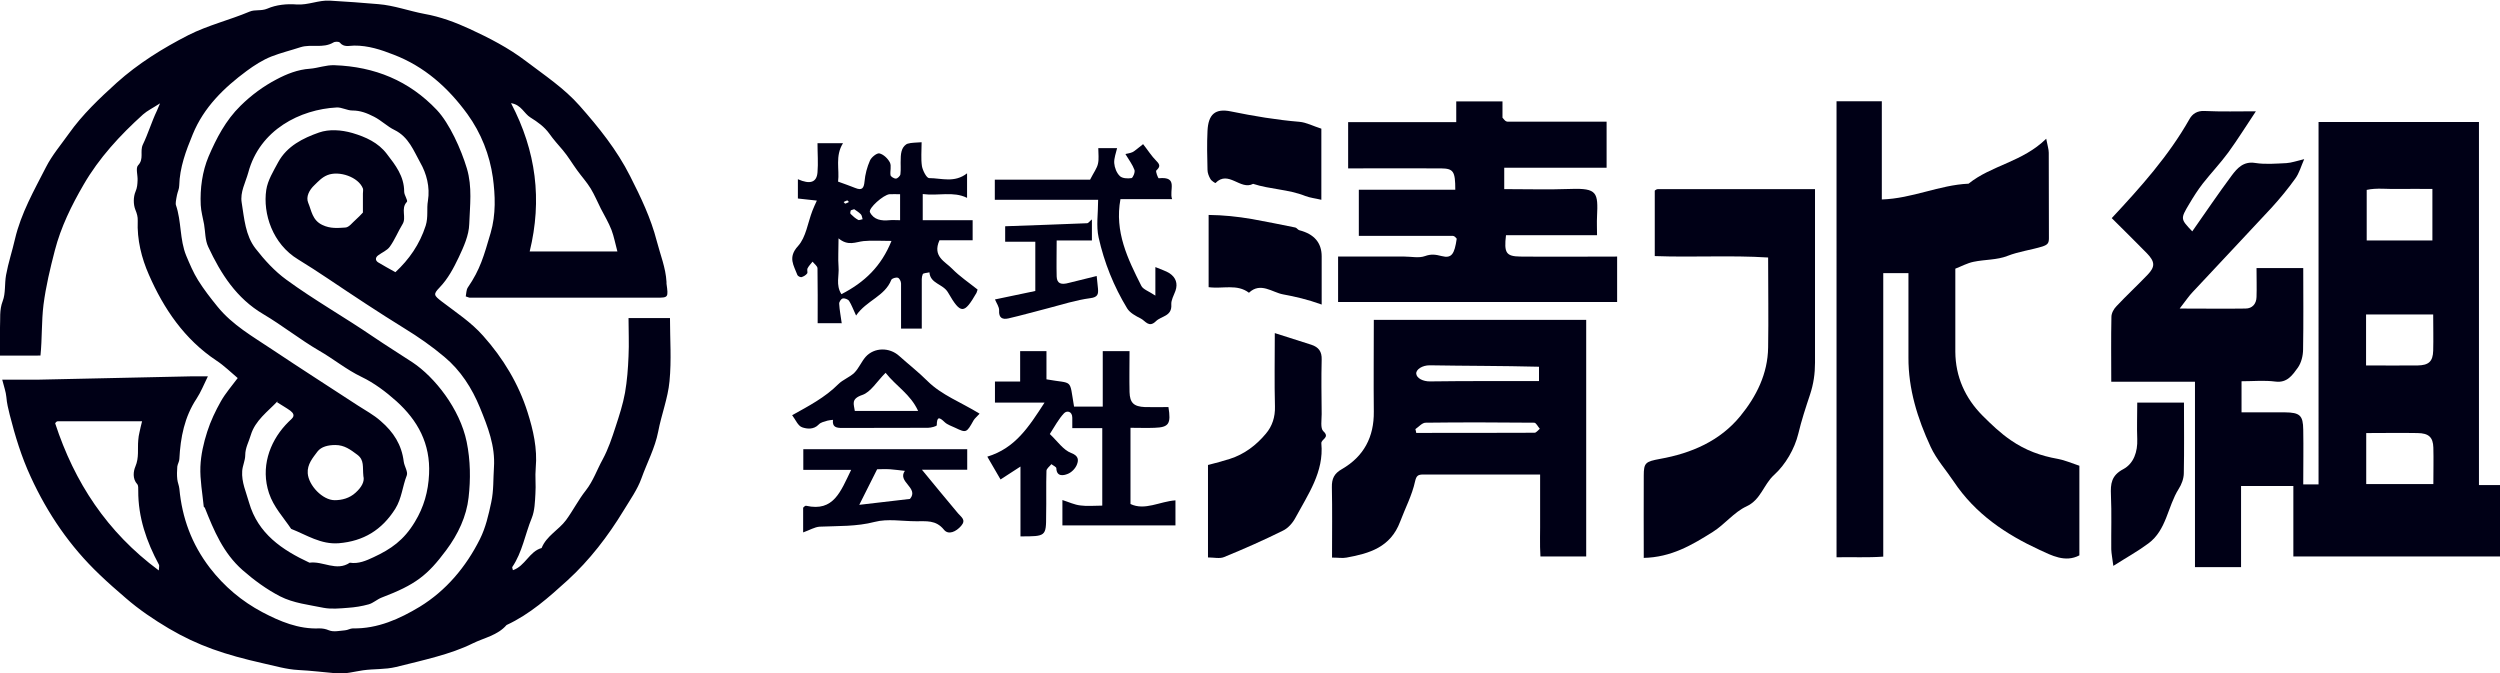 <?xml version="1.0" encoding="UTF-8"?>
<svg id="_レイヤー_2" data-name="レイヤー_2" xmlns="http://www.w3.org/2000/svg" viewBox="0 0 156.79 42.23">
  <defs>
    <style>
      .cls-1 {
        fill: #000016;
      }
    </style>
  </defs>
  <g id="_レイヤー_1-2" data-name="レイヤー_1">
    <g>
      <path class="cls-1" d="M17.41,25.16c-.62.66-1.4,1.2-1.68,2.12-.12.42-.35.8-.35,1.27,0,.33-.17.66-.19.99-.05.7.25,1.33.43,1.98.56,1.95,2.07,2.97,3.79,3.77.84-.12,1.69.57,2.53,0,.54.09,1.03-.13,1.48-.34,1.1-.51,1.91-1.07,2.6-2.22.56-.92.84-1.9.89-3,.09-1.91-.71-3.36-2.05-4.57-.66-.59-1.39-1.14-2.18-1.52-.96-.46-1.76-1.13-2.67-1.65-1.2-.7-2.3-1.58-3.5-2.29-1.68-.99-2.66-2.53-3.45-4.22-.2-.42-.18-.94-.26-1.41-.07-.4-.19-.8-.21-1.21-.05-1.04.1-2.11.49-3.04.49-1.14,1.07-2.27,2.01-3.19.68-.67,1.43-1.22,2.25-1.65.64-.34,1.34-.62,2.1-.67.51-.04,1-.24,1.54-.22,2.52.09,4.68.97,6.42,2.81.79.84,1.52,2.46,1.88,3.66.35,1.17.19,2.33.15,3.49-.02.71-.35,1.43-.66,2.09-.32.67-.67,1.34-1.2,1.89-.41.43-.37.49.15.89.89.68,1.83,1.29,2.58,2.14,1.26,1.41,2.23,3.02,2.79,4.8.35,1.1.62,2.27.51,3.48-.05.54.02,1.08-.02,1.62-.03.51-.04,1.06-.23,1.53-.42,1.02-.59,2.14-1.22,3.07-.02.03.02.1.04.2.77-.26,1.03-1.18,1.8-1.39.3-.76,1.07-1.13,1.53-1.75.44-.6.78-1.28,1.24-1.86.47-.6.7-1.3,1.06-1.95.35-.65.58-1.34.81-2.05.23-.7.46-1.41.59-2.13.13-.75.19-1.52.22-2.29.04-.79,0-1.57,0-2.39h2.6c0,1.31.1,2.64-.03,3.96-.1,1.07-.51,2.1-.71,3.16-.2,1.03-.7,1.95-1.05,2.93-.25.7-.72,1.36-1.12,2.02-.98,1.61-2.13,3.11-3.52,4.38-1.17,1.06-2.35,2.12-3.82,2.8-.56.65-1.41.8-2.12,1.15-.7.35-1.48.61-2.26.83-.85.24-1.7.44-2.55.65-.7.17-1.39.11-2.08.21-.55.08-1.08.24-1.65.19-.8-.07-1.6-.17-2.4-.21-.76-.04-1.47-.26-2.21-.42-2.39-.54-4.07-1.1-5.92-2.19-.94-.56-1.85-1.17-2.69-1.9-.56-.48-1.12-.97-1.65-1.48-1.84-1.75-3.25-3.81-4.31-6.12-.58-1.25-.98-2.56-1.32-3.9-.09-.37-.18-.72-.21-1.11-.03-.33-.15-.65-.26-1.09h.78c.51,0,1.01,0,1.52,0,3.22-.07,6.44-.14,9.66-.21.28,0,.56,0,.94,0-.26.53-.44.99-.71,1.4-.76,1.15-1.01,2.43-1.08,3.78,0,.16-.11.32-.13.48-.02.27-.03.54,0,.8.02.2.11.39.13.59.17,1.83.77,3.47,1.91,4.96.91,1.18,2.01,2.1,3.29,2.78,1.1.58,2.28,1.08,3.58,1.02.2,0,.39.03.6.12.29.12.67.03,1.01,0,.17-.01.33-.12.49-.12,1.56.03,2.94-.6,4.2-1.36,1.65-1.01,2.9-2.5,3.77-4.24.36-.72.54-1.51.71-2.31.16-.74.12-1.46.17-2.19.09-1.34-.39-2.55-.88-3.75-.5-1.22-1.21-2.33-2.23-3.18-.78-.66-1.63-1.25-2.51-1.79-1.62-1-3.2-2.05-4.78-3.11-.62-.42-1.25-.82-1.88-1.21-1.61-.97-2.22-2.88-2-4.36.09-.6.45-1.18.75-1.74.55-1.01,1.56-1.51,2.56-1.86.63-.22,1.39-.17,2.09.03.84.25,1.62.6,2.16,1.31.54.7,1.09,1.4,1.09,2.37,0,.22.25.56.17.64-.41.43,0,.98-.28,1.41-.28.46-.48.97-.79,1.4-.17.24-.49.36-.74.55-.17.13-.18.31,0,.43.34.21.7.4,1.09.62.86-.8,1.52-1.74,1.9-2.92.17-.55.05-1.05.14-1.56.14-.86-.09-1.71-.48-2.39-.41-.73-.72-1.61-1.62-2.05-.44-.21-.81-.59-1.28-.83-.45-.23-.86-.39-1.36-.39-.33,0-.67-.21-.99-.19-2.26.12-4.82,1.38-5.54,4.09-.17.62-.52,1.22-.41,1.88.16.99.23,2.06.87,2.88.56.72,1.2,1.42,1.93,1.95,1.75,1.28,3.65,2.35,5.45,3.58.81.55,1.65,1.07,2.47,1.61,1.38.92,2.96,2.9,3.39,4.98.24,1.18.25,2.35.12,3.49-.13,1.18-.66,2.31-1.4,3.3-1.18,1.59-1.93,2.17-4.06,2.98-.28.11-.52.34-.8.42-.43.12-.87.19-1.32.22-.5.04-1.03.09-1.51,0-.92-.19-1.89-.29-2.73-.72-.85-.44-1.63-1.01-2.36-1.65-1.21-1.07-1.79-2.47-2.36-3.9-.01-.03-.07-.05-.07-.08-.08-.83-.24-1.67-.21-2.5.03-.74.2-1.49.43-2.2.21-.66.52-1.31.86-1.91.29-.51.68-.95,1.05-1.45-.43-.36-.85-.78-1.34-1.1-2-1.33-3.3-3.25-4.23-5.38-.46-1.04-.75-2.2-.7-3.39.01-.24-.05-.45-.15-.69-.13-.33-.13-.8.01-1.13.11-.25.12-.47.13-.7.02-.32-.13-.78.03-.95.39-.4.1-.87.3-1.3.33-.68.55-1.43.88-2.12.04-.09.08-.18.2-.47-.46.3-.8.46-1.07.7-1.44,1.3-2.76,2.73-3.73,4.41-.75,1.29-1.42,2.65-1.8,4.12-.29,1.12-.56,2.24-.71,3.4-.13,1.06-.08,2.11-.19,3.19H0c0-.56-.02-1.16,0-1.76.03-.55-.05-1.09.17-1.66.19-.49.11-1.08.21-1.63.14-.77.39-1.51.56-2.26.38-1.62,1.2-3.05,1.94-4.5.38-.75.95-1.42,1.44-2.11.85-1.2,1.92-2.21,3-3.19,1.35-1.21,2.88-2.16,4.5-2.99,1.23-.62,2.57-.94,3.83-1.47.35-.15.72-.02,1.12-.19.55-.24,1.22-.31,1.83-.26.72.05,1.38-.28,2.08-.24,1.02.06,2.04.13,3.05.22.99.08,1.92.43,2.88.61,1.02.18,1.97.54,2.86.95,1.21.56,2.42,1.18,3.51,2.01,1.17.89,2.4,1.7,3.37,2.8,1.2,1.36,2.34,2.77,3.17,4.42.67,1.32,1.3,2.63,1.67,4.07.22.85.56,1.67.61,2.56,0,.04,0,.07,0,.11.12.87.12.88-.63.88-3.9,0-7.8,0-11.7,0-.06,0-.13-.04-.26-.08.04-.19.03-.41.13-.56.78-1.14,1-1.96,1.43-3.42.34-1.17.29-2.36.14-3.48-.2-1.41-.73-2.78-1.6-3.98-1.21-1.66-2.69-2.98-4.62-3.72-.79-.31-1.6-.58-2.48-.57-.3,0-.64.13-.9-.19-.06-.07-.31-.07-.41,0-.65.38-1.38.08-2.05.29-.61.2-1.23.35-1.82.58-.56.22-1.1.57-1.56.91-1.42,1.05-2.69,2.28-3.38,3.97-.43,1.04-.82,2.08-.85,3.22,0,.2-.1.39-.14.59-.03.13-.05.27-.07.4,0,.07-.02.15,0,.22.36,1.04.23,2.17.65,3.19.22.52.44,1.05.74,1.53.36.58.79,1.13,1.22,1.66.94,1.16,2.22,1.88,3.43,2.69,1.78,1.19,3.58,2.34,5.37,3.51.49.32.99.58,1.44.98.8.69,1.31,1.48,1.44,2.54.04.3.28.64.19.87-.27.68-.31,1.43-.72,2.09-.84,1.33-1.99,2.03-3.54,2.16-1.13.09-2.02-.52-2.99-.9-.49-.73-1.1-1.37-1.39-2.24-.53-1.6.02-3.16,1.03-4.27.12-.13.25-.26.38-.38.23-.21.11-.38-.07-.52-.25-.18-.52-.33-.83-.53ZM33.23,15.77h5.49c-.13-.47-.21-.93-.37-1.35-.18-.46-.44-.9-.67-1.34-.21-.42-.39-.85-.63-1.25-.25-.41-.58-.77-.86-1.16-.3-.41-.56-.86-.89-1.25-.29-.34-.59-.67-.85-1.04-.31-.43-.73-.73-1.18-1.01-.4-.24-.57-.8-1.22-.9,1.58,3.01,1.96,6.07,1.17,9.3ZM9.96,35.77c.01-.21.04-.3.01-.35-.78-1.45-1.31-2.97-1.3-4.65,0-.14.01-.32-.06-.4-.32-.35-.24-.83-.12-1.11.24-.56.13-1.1.18-1.65.01-.17.04-.34.08-.51.04-.21.1-.43.16-.68-1.83,0-3.56,0-5.29,0-.03,0-.06.02-.09.04-.03.02-.04.05-.07.09,1.21,3.7,3.25,6.82,6.49,9.22ZM22.76,13.32v-1.18c0-.11.03-.23,0-.32-.28-.72-1.49-1.13-2.22-.84-.35.14-.57.39-.82.63-.32.3-.55.73-.39,1.11.21.49.25,1.09.89,1.39.5.24.97.19,1.44.16.23-.01.44-.31.65-.49.16-.14.31-.3.46-.46ZM22.79,29.86c-.06-.59.07-1-.38-1.34-.43-.32-.81-.61-1.38-.61-.45,0-.88.1-1.12.41-.29.39-.65.8-.61,1.36.05.76.93,1.69,1.69,1.69.45,0,.93-.12,1.31-.47.38-.34.58-.71.49-1.04Z"/>
      <path class="cls-1" d="M155.48,30.42h1.31v4.48h-12.96v-4.42h-3.28v5.09h-2.89v-11.63h-5.25c0-1.39-.02-2.73.01-4.07,0-.23.15-.5.32-.67.63-.67,1.31-1.3,1.95-1.97.48-.5.47-.81-.04-1.34-.72-.74-1.46-1.46-2.21-2.21,1.8-1.93,3.57-3.9,4.88-6.22.18-.32.48-.52.93-.5,1.07.05,2.15.02,3.23.02-.61.91-1.14,1.77-1.73,2.58-.5.68-1.08,1.29-1.6,1.95-.31.4-.59.84-.85,1.28-.56.94-.55.94.19,1.72.83-1.18,1.63-2.37,2.48-3.51.34-.45.73-.9,1.47-.78.64.1,1.3.04,1.95.01.33-.02.65-.14,1.12-.25-.2.45-.31.88-.56,1.22-.46.64-.96,1.25-1.49,1.83-1.64,1.77-3.3,3.52-4.94,5.28-.24.25-.43.54-.82,1.04,1.56,0,2.84.02,4.13,0,.42,0,.68-.29.69-.72.02-.59,0-1.18,0-1.82h2.93c0,1.67.02,3.39-.01,5.1,0,.39-.11.84-.33,1.15-.33.45-.66.97-1.41.87-.68-.09-1.39-.02-2.12-.02v1.95c.91,0,1.81,0,2.72,0,.94.01,1.14.19,1.15,1.09.02,1.13,0,2.26,0,3.43h.96V7.65h10.06v22.76ZM152.55,15.08v-3.23c-.75,0-1.45-.01-2.14,0-.68.02-1.37-.08-1.98.06v3.17h4.12ZM148.4,22.92c1.17,0,2.2.01,3.22,0,.7-.01.96-.25.98-.92.02-.75,0-1.49,0-2.28h-4.21v3.2ZM148.4,30.36h4.21c0-.8.02-1.54,0-2.29-.02-.65-.29-.9-.99-.91-1.07-.02-2.13,0-3.22,0v3.2Z"/>
      <path class="cls-1" d="M115.19,6.35h2.83v6.16c1.91-.06,3.61-.91,5.44-.99,1.44-1.16,3.39-1.36,4.87-2.82.08.43.16.66.16.88.01,1.79,0,3.58.01,5.36,0,.31-.08.41-.41.52-.72.22-1.47.31-2.19.59-.65.26-1.42.22-2.13.37-.39.08-.75.28-1.14.43,0,1.75,0,3.48,0,5.21.01,1.57.62,2.91,1.7,4,.55.55,1.11,1.09,1.78,1.55.93.64,1.88.98,2.95,1.17.44.08.86.27,1.35.43v5.62c-.89.47-1.75,0-2.49-.34-2.12-.98-4.03-2.25-5.39-4.29-.48-.72-1.08-1.38-1.45-2.18-.82-1.77-1.4-3.62-1.39-5.6,0-1.73,0-3.47,0-5.29h-1.58v17.78c-.99.07-1.94.02-2.93.04V6.35Z"/>
      <path class="cls-1" d="M83.54,34.97c0-1.59.02-3-.01-4.41-.01-.54.14-.86.63-1.14,1.37-.79,2.02-2.01,2-3.61-.02-1.89,0-3.79,0-5.75h13.32v14.84h-2.87c-.05-.76-.01-1.61-.02-2.45,0-.86,0-1.72,0-2.69-2.48,0-4.9,0-7.33,0-.32,0-.43.07-.51.42-.19.88-.62,1.69-.94,2.54-.6,1.6-1.92,1.99-3.36,2.25-.26.05-.53,0-.89,0ZM96.52,23c-2.34-.06-4.6-.05-6.86-.09-.45,0-.85.25-.84.52.02.29.43.5.88.49,2.26-.03,4.51-.02,6.82-.02,0-.32,0-.9,0-.9ZM88.77,26.92c.02.08.04.15.05.23,2.47,0,4.95,0,7.42-.01.11,0,.22-.16.33-.25-.12-.13-.23-.38-.35-.38-2.27-.02-4.54-.03-6.81,0-.22,0-.43.26-.64.4Z"/>
      <path class="cls-1" d="M84.55,10.55v-2.89h6.78v-1.3h2.9v1.02c.1.11.13.16.17.19.04.03.09.06.14.06,2.06,0,4.11,0,6.22,0v2.89h-6.42v1.34c1.38,0,2.77.04,4.16-.01,1.68-.06,1.73.23,1.66,1.73-.02.37,0,.74,0,1.17h-5.71c-.13,1.11,0,1.33.91,1.34,2,.02,4,0,6.06,0v2.85h-17.5v-2.85h4.16c.43,0,.91.11,1.29-.03.39-.14.66-.1,1.05,0,.62.16.8-.12.94-1.09-.04-.04-.07-.09-.11-.12-.04-.03-.09-.06-.14-.06-1.95,0-3.89,0-5.89,0v-2.89h6.05c0-1.15-.11-1.33-.89-1.34-1.9-.01-3.8,0-5.83,0Z"/>
      <path class="cls-1" d="M103.09,34.99c0-1.81-.01-3.49,0-5.16,0-.81.11-.88,1.02-1.05,1.97-.35,3.77-1.13,5.04-2.69,1-1.22,1.72-2.65,1.74-4.3.03-1.84,0-3.68,0-5.64-2.35-.15-4.7,0-7.11-.09v-4.1s.01-.02.06-.05c.04-.03.09-.05.14-.05,3.24,0,6.49,0,9.85,0v3.9c0,2.33,0,4.66,0,6.99,0,.68-.09,1.32-.31,1.99-.27.81-.54,1.63-.74,2.47-.23.94-.8,1.93-1.52,2.58-.66.6-.82,1.55-1.73,1.97-.78.36-1.36,1.13-2.11,1.6-1.29.81-2.6,1.6-4.36,1.63Z"/>
      <path class="cls-1" d="M52.76,20.27h-1.48c0-1.18.01-2.31-.01-3.44,0-.14-.2-.28-.31-.42-.11.14-.24.27-.32.43-.04.09.03.25-.02.31-.08.11-.22.19-.35.23-.07.02-.23-.06-.26-.13-.22-.6-.62-1.1.04-1.82.5-.55.61-1.46.9-2.21.07-.19.16-.37.28-.64-.36-.04-.74-.08-1.19-.13v-1.21c.77.34,1.18.2,1.23-.43.05-.59,0-1.18,0-1.83h1.6c-.51.81-.21,1.65-.31,2.41.42.15.75.27,1.08.4.42.17.54.02.58-.41.04-.45.16-.9.34-1.31.09-.21.43-.48.59-.45.26.06.53.32.66.57.11.22,0,.54.04.8.02.09.23.22.34.21.1,0,.27-.17.28-.27.04-.32,0-.65.02-.97,0-.21.02-.42.1-.61.06-.14.2-.3.34-.34.24-.07.5-.06.87-.09,0,.55-.05,1.03.02,1.5.05.28.29.75.45.75.77,0,1.59.32,2.38-.3v1.54c-.86-.43-1.8-.11-2.78-.24v1.64h3.13v1.26h-2.08c-.46,1.02.36,1.33.8,1.79.47.48,1.04.86,1.59,1.3-.02.06-.04.14-.07.21-.77,1.33-.98,1.37-1.78-.02-.31-.55-1.12-.55-1.17-1.27-.15.04-.39.04-.42.12-.08.18-.06.41-.06.62,0,.91,0,1.83,0,2.79h-1.3c0-.91,0-1.87,0-2.83,0-.13-.1-.33-.2-.36-.12-.04-.37.04-.41.13-.41,1.04-1.56,1.29-2.21,2.24-.18-.38-.28-.67-.44-.92-.07-.1-.28-.18-.4-.15-.1.02-.23.22-.22.33.02.39.1.78.16,1.23ZM52.59,14.94c0,.74-.04,1.27,0,1.79.05.55-.19,1.14.18,1.72,1.46-.75,2.5-1.75,3.14-3.34-.7,0-1.23-.04-1.75.01-.49.05-.97.34-1.58-.18ZM56.45,13.81v-1.63c-.25,0-.46-.01-.66,0-.38.03-1.35.89-1.23,1.13.24.48.72.55,1.22.5.2-.02.41,0,.67,0ZM53.57,13.12c-.14.05-.21.06-.22.09-.02.07-.04.18,0,.21.14.14.3.28.47.37.06.04.19-.03.28-.04-.04-.11-.04-.25-.12-.32-.13-.13-.3-.23-.41-.31ZM53.24,12.67s-.08-.11-.11-.1c-.08.02-.15.07-.22.1.04.04.08.11.11.1.08-.02.15-.07.22-.1Z"/>
      <path class="cls-1" d="M65.63,22v1.79c1.71.31,1.42-.1,1.73,1.71h1.8v-3.48h1.68c0,.85-.02,1.71,0,2.57.02.68.27.91.97.94.49.01.98,0,1.47,0,.17,1.05.03,1.27-.87,1.3-.48.02-.97,0-1.51,0v4.78c.9.43,1.83-.16,2.82-.23v1.57h-7.09v-1.59c.41.13.76.3,1.13.34.42.06.86.01,1.37.01v-4.86h-1.88c0-.26,0-.46,0-.65,0-.41-.34-.47-.52-.28-.34.36-.58.82-.89,1.3.48.45.84,1,1.34,1.19.48.18.46.45.37.7-.09.26-.35.53-.61.62-.23.09-.67.19-.69-.36,0-.09-.2-.17-.31-.26-.11.14-.31.28-.31.42-.03.92,0,1.84-.02,2.77,0,1.34-.01,1.34-1.61,1.34v-4.38c-.52.34-.84.55-1.25.81-.24-.42-.51-.89-.83-1.43,1.75-.53,2.6-1.86,3.59-3.39h-3.11v-1.32h1.58v-1.91h1.65Z"/>
      <path class="cls-1" d="M75.77,29.16c.49-.13.93-.24,1.36-.38.91-.29,1.66-.86,2.26-1.58.4-.47.59-1.05.57-1.71-.04-1.5-.01-3-.01-4.6.86.27,1.57.5,2.29.73.46.15.67.43.65.94-.03,1.14-.01,2.27,0,3.41,0,.37-.09.89.1,1.07.45.41-.15.5-.12.77.17,1.79-.84,3.2-1.63,4.67-.17.32-.46.65-.78.8-1.21.6-2.45,1.15-3.7,1.66-.27.11-.63.02-1,.02v-5.81Z"/>
      <path class="cls-1" d="M68.37,11.26c.23-.45.43-.71.49-.99.07-.3.02-.62.02-.98h1.18c-.07.31-.2.63-.18.94.02.28.15.62.35.81.15.15.49.17.73.13.09-.01.24-.37.19-.51-.12-.33-.34-.62-.57-1,.11-.03.3-.05.45-.12.17-.09.32-.24.66-.5.3.38.53.75.83,1.05.24.24.25.37,0,.6-.06.06.11.49.15.49,1.26-.13.63.75.84,1.31h-3.24c-.38,2.05.46,3.75,1.31,5.44.11.22.46.33.88.61v-1.79c.37.16.66.24.89.39.39.26.53.64.37,1.1-.1.28-.28.58-.26.86.05.75-.63.71-.97,1.05-.44.43-.66-.03-.94-.17-.32-.16-.69-.36-.86-.64-.84-1.38-1.44-2.88-1.79-4.45-.16-.72-.03-1.5-.03-2.36h-6.48v-1.26h5.98Z"/>
      <path class="cls-1" d="M53.37,29.47h-2.99v-1.3h10.28v1.29h-2.84c.79.96,1.52,1.85,2.26,2.73.2.24.53.41.2.79-.32.37-.8.59-1.08.24-.51-.63-1.12-.52-1.75-.53-.87,0-1.78-.17-2.59.04-1.15.3-2.3.25-3.45.3-.32.02-.64.22-1.04.36v-1.55s.12-.14.19-.12c1.73.39,2.16-.9,2.82-2.25ZM53.9,31.66c1.04-.12,2.09-.24,3.17-.37.59-.69-.82-1.07-.32-1.76-.31-.03-.62-.08-.93-.1-.31-.02-.61,0-.81,0-.41.81-.74,1.48-1.12,2.23Z"/>
      <path class="cls-1" d="M82.89,19.1c-.88-.32-1.67-.5-2.43-.64-.66-.12-1.41-.79-2.13-.1-.75-.57-1.63-.23-2.53-.35v-4.53c.91.01,1.8.1,2.73.26.9.16,1.81.35,2.71.53.09.02.16.15.25.17q1.4.36,1.4,1.64c0,.96,0,1.91,0,3.01Z"/>
      <path class="cls-1" d="M134.04,25.25h2.93c0,1.44.02,2.93-.01,4.42,0,.34-.14.71-.32.99-.7,1.11-.76,2.58-1.9,3.42-.64.48-1.35.87-2.2,1.41-.06-.48-.12-.76-.13-1.04-.01-1.13.03-2.27-.02-3.4-.03-.71.02-1.23.78-1.63.65-.35.9-1.09.87-1.88-.03-.75,0-1.5,0-2.29Z"/>
      <path class="cls-1" d="M82.87,8.07v4.46c-.37-.09-.7-.12-1.01-.24-1.05-.42-2.2-.41-3.27-.76-.79.43-1.55-.89-2.36-.05-.01.01-.26-.14-.32-.26-.1-.17-.18-.38-.18-.57-.02-.81-.04-1.63,0-2.44.05-1.04.48-1.43,1.48-1.22,1.42.29,2.84.53,4.29.65.44.04.86.27,1.37.43Z"/>
      <path class="cls-1" d="M61.43,25.95c-.16.18-.29.28-.37.41-.44.79-.46.8-1.15.47-.23-.11-.49-.19-.66-.35-.35-.34-.49-.36-.5.19,0,.06-.36.16-.55.16-1.79.01-3.58,0-5.38.01-.39,0-.63-.06-.58-.51-.12.02-.24.02-.34.05-.19.06-.42.1-.55.24-.32.34-.75.28-1.04.18-.27-.09-.42-.49-.63-.76,1.02-.57,2.05-1.1,2.9-1.95.28-.28.71-.43,1-.71.28-.28.44-.69.71-1,.54-.6,1.49-.61,2.1-.06.59.53,1.22,1.02,1.78,1.58.89.88,2.07,1.31,3.26,2.04ZM55.54,23.38c-.55.55-.93,1.21-1.46,1.39-.74.25-.52.59-.47,1h3.97c-.48-1.05-1.37-1.54-2.04-2.39Z"/>
      <path class="cls-1" d="M63.04,15.16v-.97c1.73-.06,3.43-.12,5.14-.19.08,0,.15-.12.3-.24v1.32h-2.21c0,.79-.02,1.53,0,2.27.02.43.27.53.77.39.54-.14,1.08-.27,1.74-.43.03.3.06.54.08.78.03.35,0,.55-.48.61-.9.12-1.77.4-2.65.63-.83.21-1.66.45-2.49.64-.36.08-.61-.02-.58-.5.01-.22-.16-.45-.26-.69.81-.17,1.66-.35,2.53-.53v-3.09h-1.9Z"/>
    </g>
  </g>
</svg>